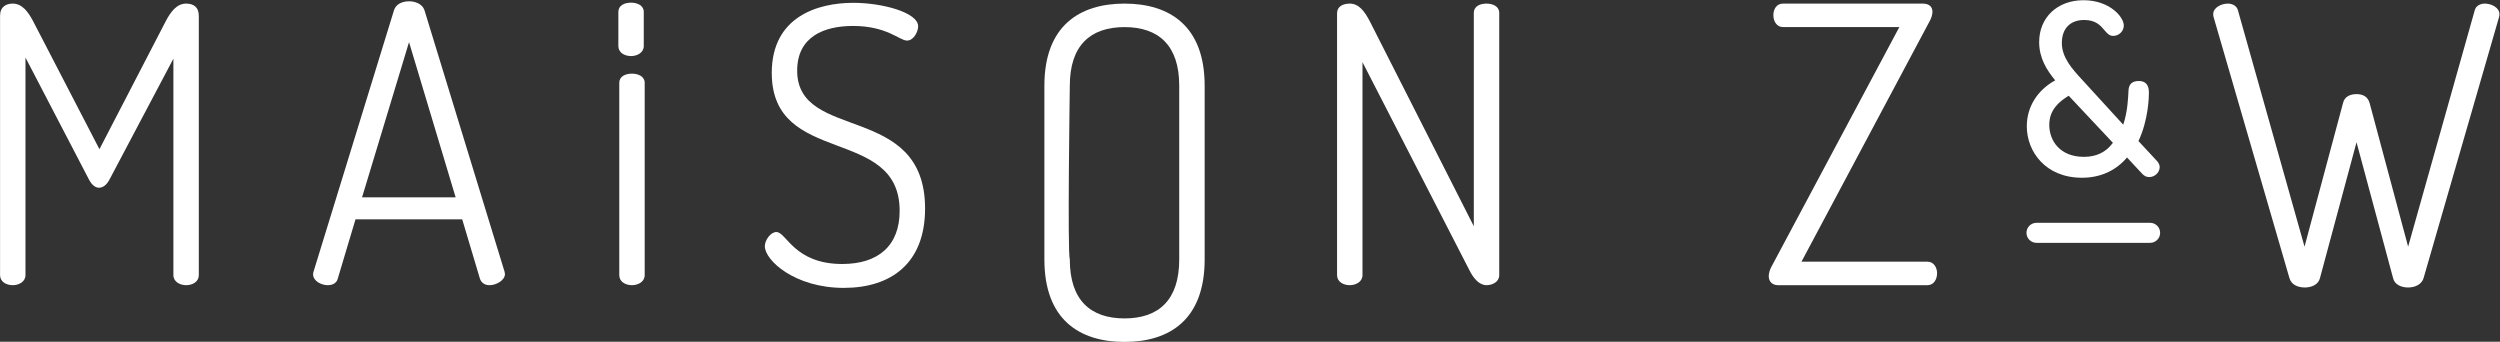 <svg xmlns="http://www.w3.org/2000/svg" xmlns:xlink="http://www.w3.org/1999/xlink" xmlns:serif="http://www.serif.com/" width="100%" height="100%" viewBox="0 0 1112 152" xml:space="preserve" style="fill-rule:evenodd;clip-rule:evenodd;stroke-linejoin:round;stroke-miterlimit:2;"><rect x="0" y="0" width="1112" height="152" fill="#333333" stroke="none"/>    <g transform="matrix(1,0,0,1,-300.392,-3948.9)">        <g transform="matrix(4.167,0,0,4.167,0,2790.36)">            <g transform="matrix(1,0,0,1,83.771,289.679)">                <path d="M0,7.523C-0.328,8.14 -0.739,8.386 -1.109,8.386C-1.48,8.386 -1.85,8.14 -2.18,7.523L-8.964,-5.51L-8.964,17.72C-8.964,18.42 -9.663,18.79 -10.32,18.79C-11.02,18.79 -11.677,18.42 -11.677,17.72L-11.677,-9.952C-11.677,-10.939 -11.02,-11.267 -10.32,-11.267C-9.333,-11.267 -8.676,-10.404 -8.141,-9.376L-1.068,4.275L6.004,-9.376C6.538,-10.404 7.195,-11.267 8.183,-11.267C8.924,-11.267 9.539,-10.939 9.539,-9.952L9.539,17.72C9.539,18.42 8.882,18.79 8.183,18.79C7.525,18.79 6.826,18.42 6.826,17.72L6.826,-5.387L0,7.523Z" style="fill:white;fill-rule:nonzero;"></path>            </g>        </g>        <g transform="matrix(4.167,0,0,4.167,0,2790.36)">            <g transform="matrix(1,0,0,1,120.726,287.54)">                <path d="M0,11.554L-4.976,-5.016L-9.991,11.554L0,11.554ZM-15.214,19.779C-15.214,19.696 -15.214,19.573 -15.172,19.491L-6.578,-8.429C-6.374,-9.087 -5.675,-9.375 -4.976,-9.375C-4.234,-9.375 -3.537,-9.046 -3.331,-8.429L5.221,19.491C5.221,19.573 5.263,19.655 5.263,19.737C5.263,20.395 4.357,20.929 3.618,20.929C3.166,20.929 2.755,20.723 2.59,20.23L0.699,13.898L-10.69,13.898L-12.583,20.23C-12.706,20.723 -13.158,20.929 -13.651,20.929C-14.351,20.929 -15.214,20.477 -15.214,19.779" style="fill:white;fill-rule:nonzero;"></path>            </g>        </g>        <g transform="matrix(4.167,0,0,4.167,0,2790.36)">            <g transform="matrix(1,0,0,1,139.548,308.469)">                <path d="M0,-22.581C-0.699,-22.581 -1.356,-22.294 -1.356,-21.595L-1.356,-1.069C-1.356,-0.369 -0.699,0 0,0C0.658,0 1.357,-0.369 1.357,-1.069L1.357,-21.595C1.357,-22.294 0.658,-22.581 0,-22.581" style="fill:white;fill-rule:nonzero;"></path>            </g>        </g>        <g transform="matrix(4.167,0,0,4.167,0,2790.36)">            <g transform="matrix(1,0,0,1,139.45,284.012)">                <path d="M0,-5.7C-0.699,-5.7 -1.356,-5.412 -1.356,-4.713L-1.356,-1.068C-1.356,-0.369 -0.699,0 0,0C0.657,0 1.356,-0.369 1.356,-1.068L1.356,-4.713C1.356,-5.412 0.657,-5.7 0,-5.7" style="fill:white;fill-rule:nonzero;"></path>            </g>        </g>        <g transform="matrix(4.167,0,0,4.167,0,2790.36)">            <g transform="matrix(1,0,0,1,168.12,286.553)">                <path d="M0,13.98C0,4.852 -13.651,9.293 -13.651,-0.74C-13.651,-6.744 -8.758,-8.224 -4.934,-8.224C-1.851,-8.224 1.975,-7.196 1.975,-5.715C1.975,-5.181 1.522,-4.194 0.781,-4.194C0,-4.194 -1.356,-5.756 -4.976,-5.756C-8.019,-5.756 -10.938,-4.647 -10.938,-0.987C-10.938,6.661 2.714,2.344 2.714,13.733C2.714,19.572 -0.905,22.204 -5.962,22.204C-11.226,22.204 -14.391,19.243 -14.391,17.762C-14.391,17.105 -13.774,16.241 -13.157,16.241C-12.089,16.241 -11.266,19.654 -6.126,19.654C-2.302,19.654 0,17.721 0,13.98" style="fill:white;fill-rule:nonzero;"></path>            </g>        </g>        <g transform="matrix(4.167,0,0,4.167,0,2790.36)">            <g transform="matrix(1,0,0,1,197.963,305.766)">                <path d="M0,-18.596C0,-22.872 -2.18,-24.846 -5.839,-24.846C-9.499,-24.846 -11.679,-22.872 -11.679,-18.596C-11.679,-18.596 -11.942,-0.782 -11.679,-0.04C-11.679,4.277 -9.499,6.25 -5.839,6.25C-2.18,6.25 0,4.277 0,-0.04L0,-18.596ZM2.714,-0.04C2.714,6.374 -1.028,8.758 -5.839,8.758C-10.649,8.758 -14.393,6.374 -14.393,-0.04L-14.393,-18.596C-14.393,-24.969 -10.649,-27.354 -5.839,-27.354C-1.028,-27.354 2.714,-24.969 2.714,-18.596L2.714,-0.04Z" style="fill:white;fill-rule:nonzero;"></path>            </g>        </g>        <g transform="matrix(4.167,0,0,4.167,0,2790.36)">            <g transform="matrix(1,0,0,1,228.957,279.974)">                <path d="M0,26.932L-11.432,4.688L-11.432,27.425C-11.432,28.125 -12.131,28.494 -12.788,28.494C-13.487,28.494 -14.146,28.125 -14.146,27.425L-14.146,-0.534C-14.146,-1.275 -13.487,-1.562 -12.788,-1.562C-11.802,-1.562 -11.184,-0.699 -10.65,0.328L0.451,22.203L0.451,-0.575C0.451,-1.275 1.108,-1.562 1.809,-1.562C2.466,-1.562 3.165,-1.275 3.165,-0.575L3.165,27.425C3.165,28.125 2.466,28.494 1.809,28.494C1.027,28.494 0.411,27.754 0,26.932" style="fill:white;fill-rule:nonzero;"></path>            </g>        </g>        <g transform="matrix(4.167,0,0,4.167,0,2790.36)">            <g transform="matrix(1,0,0,1,264.385,280.921)">                <path d="M0,25.039L13.445,25.039C14.145,25.039 14.475,25.697 14.475,26.273C14.475,26.891 14.145,27.548 13.445,27.548L-2.508,27.548C-3.125,27.548 -3.495,27.137 -3.495,26.601C-3.495,26.314 -3.413,25.985 -3.249,25.656L10.444,-0.001L-1.974,-0.001C-2.632,-0.001 -3.001,-0.618 -3.001,-1.276C-3.001,-1.893 -2.673,-2.509 -1.974,-2.509L12.952,-2.509C13.651,-2.509 13.98,-2.14 13.98,-1.646C13.98,-1.317 13.857,-0.946 13.651,-0.577L0,25.039Z" style="fill:white;fill-rule:nonzero;"></path>            </g>        </g>        <g transform="matrix(4.167,0,0,4.167,0,2790.36)">            <g transform="matrix(1,0,0,1,298.128,281.825)">                <path d="M0,11.402L-5.15,5.916C-6.204,6.539 -7.689,7.497 -7.689,9.534C-7.689,11.57 -6.229,13.342 -3.593,13.342C-1.819,13.342 -0.695,12.528 0,11.402M-9.295,9.677C-9.295,7.234 -7.666,5.653 -6.037,4.911C-6.994,3.784 -7.977,2.515 -7.977,0.694C-7.977,-1.917 -6.012,-3.378 -3.641,-3.378C-1.029,-3.378 0.265,-1.749 0.265,-1.078C0.265,-0.671 -0.071,-0.361 -0.479,-0.361C-1.125,-0.361 -1.365,-2.061 -3.569,-2.061C-5.294,-2.061 -6.348,-0.935 -6.348,0.79C-6.348,2.467 -5.246,3.713 -4.12,4.934L0.742,10.253C1.414,8.719 1.51,6.995 1.558,5.892C1.581,5.437 1.725,5.246 2.275,5.246C2.779,5.246 2.947,5.509 2.947,6.084C2.947,7.066 2.755,9.366 1.749,11.33L3.952,13.702C4.048,13.822 4.097,13.941 4.097,14.038C4.097,14.396 3.737,14.708 3.379,14.708C3.21,14.708 3.091,14.66 2.924,14.492L0.982,12.408C-0.023,13.774 -1.557,14.78 -3.81,14.78C-7.282,14.78 -9.295,12.408 -9.295,9.677" style="fill:white;fill-rule:nonzero;"></path>            </g>        </g>        <g transform="matrix(4.167,0,0,4.167,0,2790.36)">            <g transform="matrix(1,0,0,1,292.908,286.806)">                <path d="M0,1.439C-1.047,2.087 -2.073,2.945 -2.073,4.552C-2.073,6.251 -0.928,7.964 1.628,7.964C2.963,7.964 4.001,7.46 4.717,6.462L0,1.439ZM1.628,8.757C-1.459,8.757 -2.865,6.577 -2.865,4.552C-2.865,2.209 -1.088,1.158 -0.132,0.594L0.141,0.432L5.717,6.372L5.557,6.628C4.687,8.041 3.363,8.757 1.628,8.757M1.58,-7.963C-0.382,-7.963 -2.36,-6.827 -2.36,-4.288C-2.36,-2.634 -1.488,-1.47 -0.515,-0.328L-0.175,0.072L-0.652,0.29C-1.363,0.613 -3.679,1.888 -3.679,4.696C-3.679,6.962 -2.085,9.402 1.411,9.402C3.299,9.402 4.804,8.658 5.884,7.191L6.167,6.807L8.433,9.24C8.522,9.331 8.548,9.331 8.599,9.331C8.749,9.331 8.921,9.184 8.921,9.055C8.919,9.055 8.903,9.018 8.863,8.965L6.49,6.415L6.617,6.168C7.47,4.505 7.771,2.4 7.771,1.102C7.771,0.66 7.696,0.66 7.495,0.66C7.265,0.66 7.216,0.7 7.216,0.7C7.214,0.702 7.183,0.74 7.174,0.93C7.131,1.923 7.05,3.777 6.326,5.431L6.082,5.988L0.808,0.22C-0.23,-0.906 -1.523,-2.311 -1.523,-4.192C-1.523,-6.163 -0.278,-7.438 1.65,-7.438C3.265,-7.438 3.982,-6.586 4.411,-6.08C4.52,-5.951 4.683,-5.756 4.75,-5.736C4.937,-5.738 5.088,-5.879 5.088,-6.061C5.088,-6.503 3.994,-7.963 1.58,-7.963M1.411,10.194C-2.45,10.194 -4.471,7.428 -4.471,4.696C-4.471,2.641 -3.348,0.843 -1.441,-0.201C-2.349,-1.313 -3.152,-2.569 -3.152,-4.288C-3.152,-6.917 -1.207,-8.755 1.58,-8.755C4.363,-8.755 5.881,-6.975 5.881,-6.061C5.881,-5.445 5.37,-4.946 4.742,-4.946C4.33,-4.946 4.075,-5.248 3.806,-5.569C3.4,-6.048 2.896,-6.646 1.65,-6.646C0.159,-6.646 -0.731,-5.728 -0.731,-4.192C-0.731,-2.621 0.396,-1.395 1.391,-0.315L5.823,4.532C6.282,3.166 6.346,1.719 6.382,0.893C6.417,0.193 6.771,-0.132 7.495,-0.132C8.204,-0.132 8.563,0.282 8.563,1.102C8.563,1.586 8.508,4.037 7.446,6.279L9.464,8.451C9.634,8.663 9.713,8.864 9.713,9.055C9.713,9.625 9.192,10.123 8.599,10.123C8.314,10.123 8.095,10.022 7.862,9.789L6.227,8.033C5.025,9.45 3.369,10.194 1.411,10.194" style="fill:white;fill-rule:nonzero;"></path>            </g>        </g>        <g transform="matrix(4.167,0,0,4.167,0,2790.36)">            <g transform="matrix(1,0,0,1,330.785,279.399)">                <path d="M0,28.329C-0.205,28.987 -0.903,29.316 -1.645,29.316C-2.344,29.316 -3.083,29.028 -3.247,28.329L-7.153,13.814L-11.06,28.329C-11.224,28.987 -11.923,29.316 -12.664,29.316C-13.403,29.316 -14.103,29.028 -14.309,28.329L-22.409,0.451C-22.449,0.328 -22.449,0.245 -22.449,0.122C-22.449,-0.535 -21.628,-0.987 -20.887,-0.987C-20.393,-0.987 -19.941,-0.741 -19.817,-0.289L-12.704,24.957L-8.592,9.621C-8.428,8.922 -7.811,8.675 -7.153,8.675C-6.496,8.675 -5.961,8.922 -5.757,9.621L-1.645,24.957L5.469,-0.289C5.593,-0.741 6.045,-0.987 6.538,-0.987C7.279,-0.987 8.101,-0.535 8.101,0.122C8.101,0.245 8.101,0.328 8.061,0.451L0,28.329Z" style="fill:white;fill-rule:nonzero;"></path>            </g>        </g>        <g transform="matrix(4.167,0,0,4.167,0,2790.36)">            <g transform="matrix(1,0,0,1,301.599,301.811)">                <path d="M0,2.138L-12.129,2.138C-12.72,2.138 -13.198,1.66 -13.198,1.07C-13.198,0.479 -12.72,0 -12.129,0L0,0C0.591,0 1.069,0.479 1.069,1.07C1.069,1.66 0.591,2.138 0,2.138" style="fill:white;fill-rule:nonzero;"></path>            </g>        </g>    </g></svg>